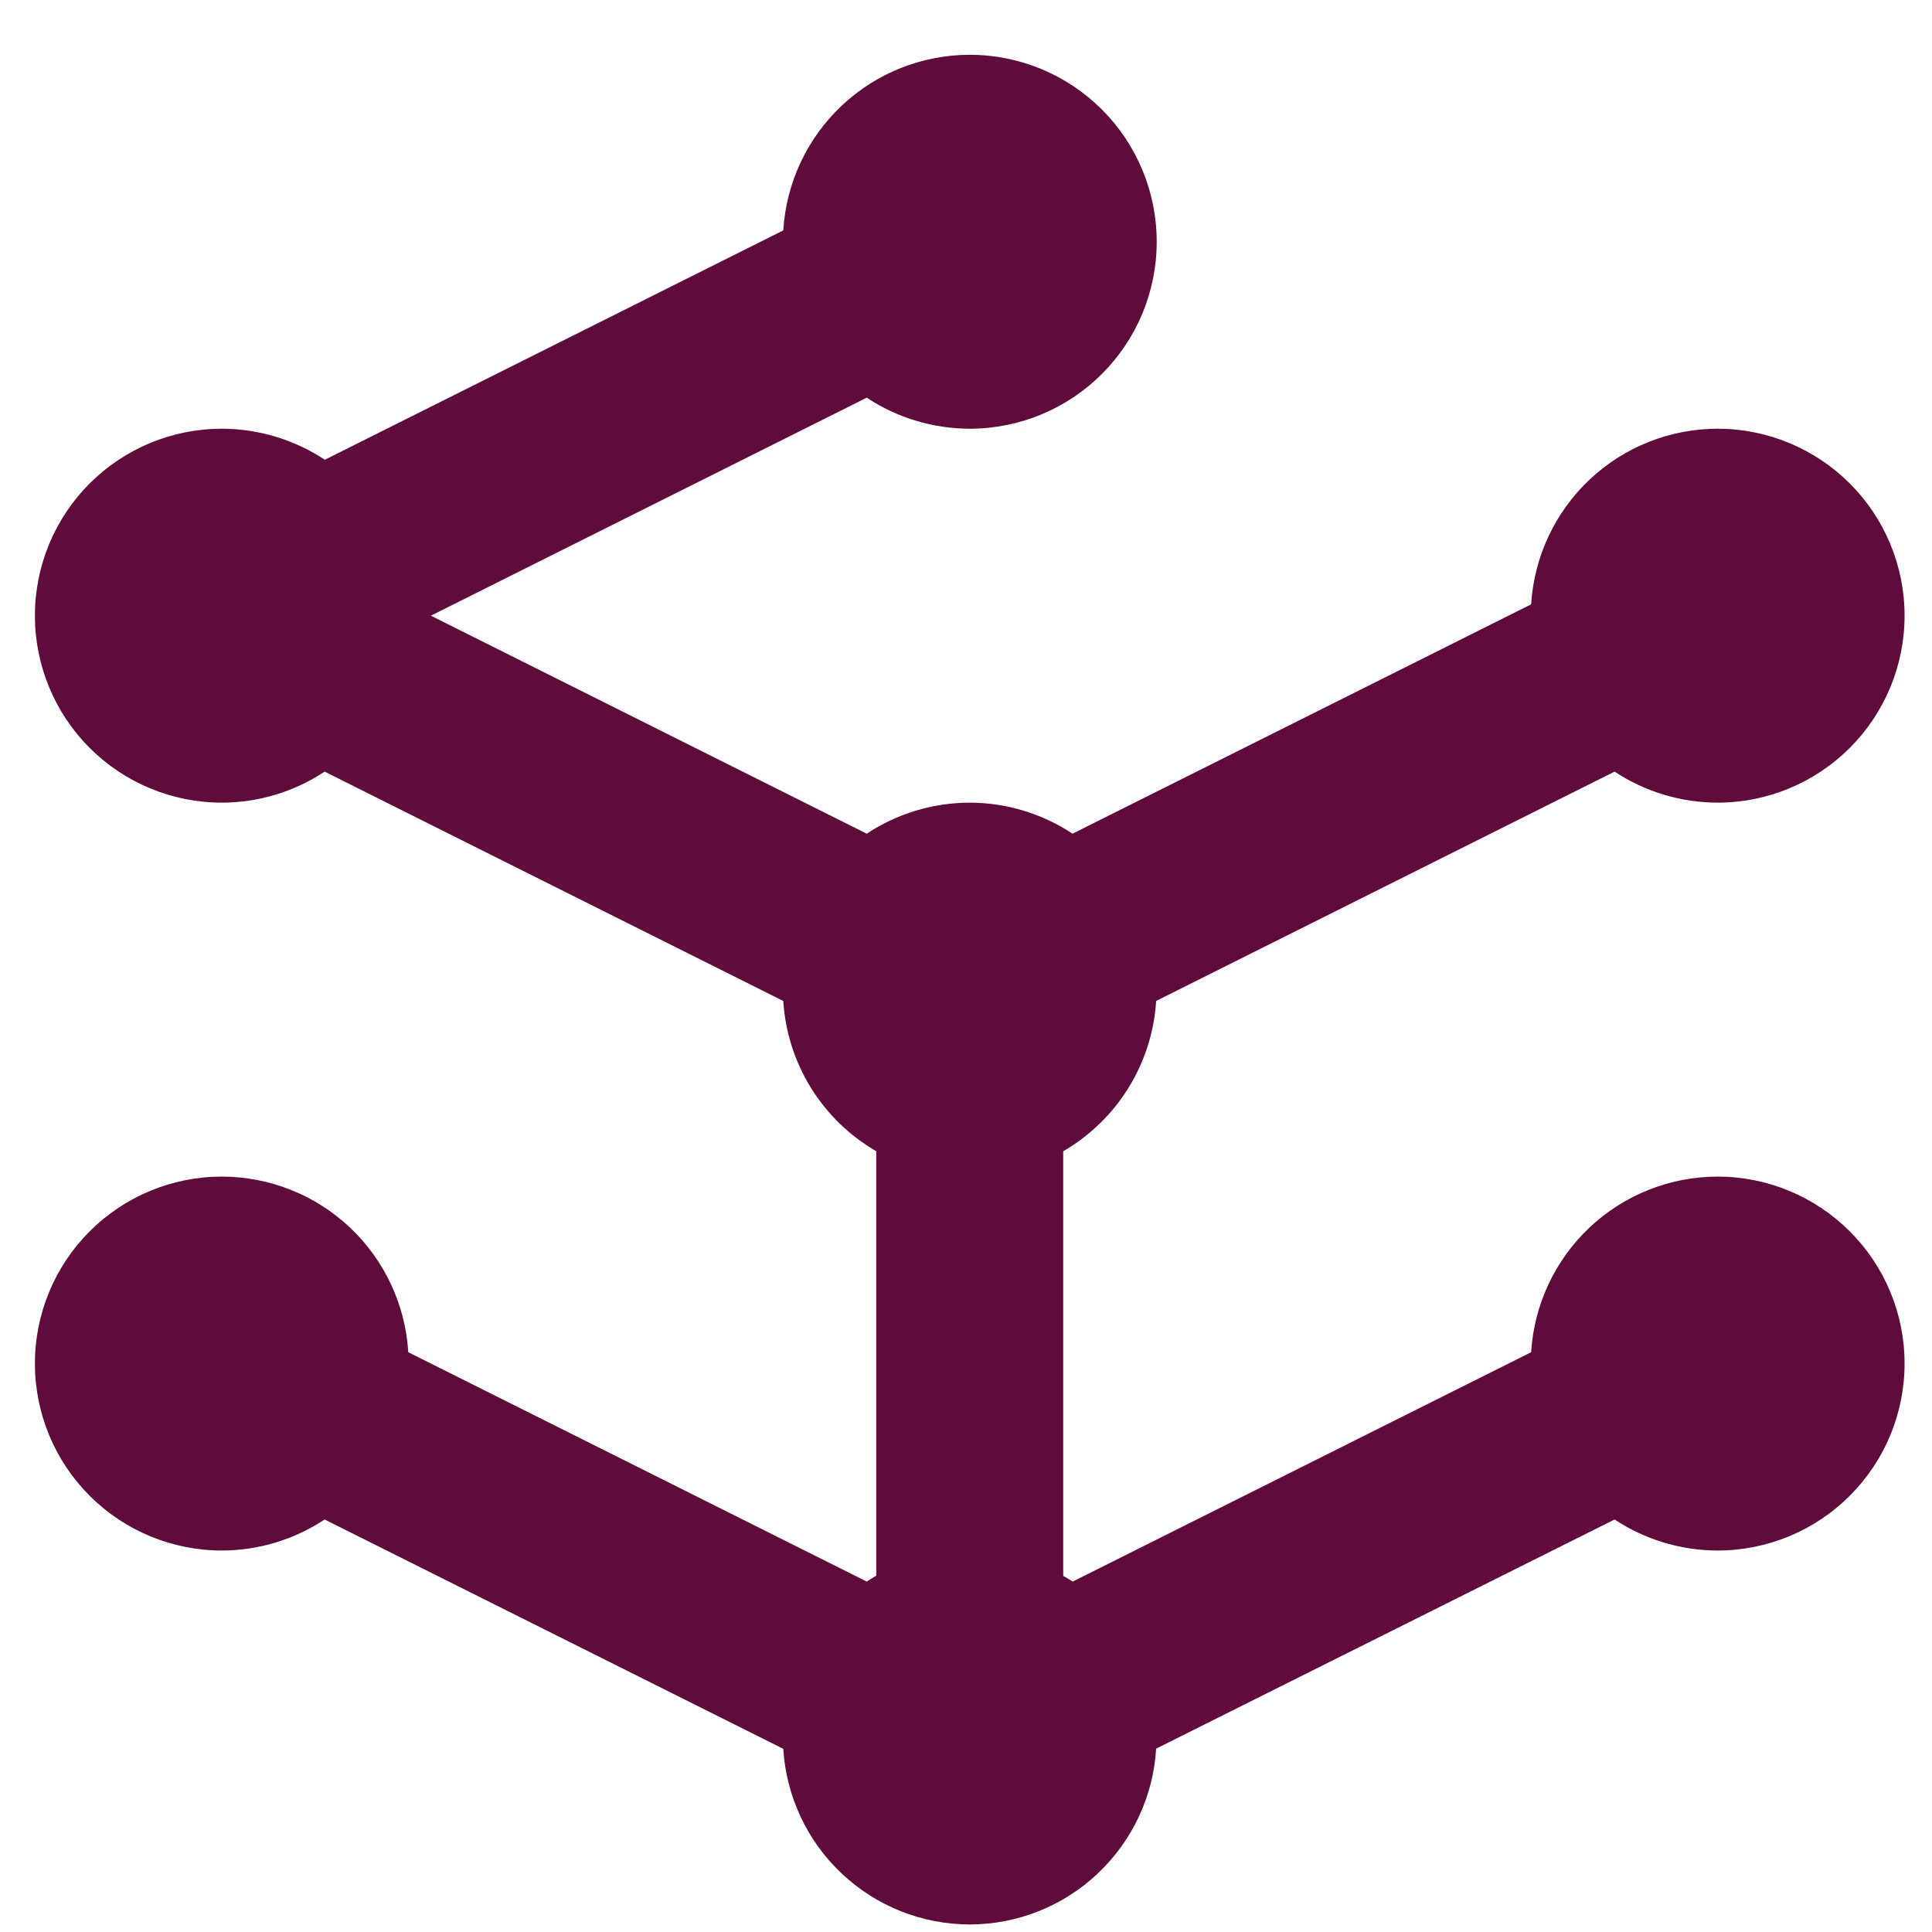 <svg xmlns="http://www.w3.org/2000/svg" width="31.0" height="31.0" viewBox="0.0 0.0 31.0 31.0" fill="none">
<path d="M15.56 0.879C14.796 0.88 14.061 1.172 13.506 1.695C12.95 2.219 12.615 2.935 12.568 3.697L5.212 7.377C4.722 7.053 4.147 6.88 3.56 6.879C2.764 6.879 2.001 7.195 1.438 7.758C0.876 8.32 0.56 9.083 0.56 9.879C0.56 10.675 0.876 11.438 1.438 12C2.001 12.563 2.764 12.879 3.56 12.879C4.146 12.878 4.72 12.705 5.209 12.381L12.568 16.061C12.599 16.554 12.751 17.033 13.011 17.453C13.271 17.874 13.632 18.224 14.06 18.472V25.283C14.008 25.313 13.957 25.344 13.907 25.377L6.551 21.697C6.505 20.935 6.169 20.219 5.614 19.695C5.058 19.172 4.323 18.88 3.56 18.879C2.764 18.879 2.001 19.195 1.438 19.758C0.876 20.32 0.56 21.083 0.56 21.879C0.56 22.675 0.876 23.438 1.438 24C2.001 24.563 2.764 24.879 3.56 24.879C4.146 24.878 4.72 24.705 5.209 24.381L12.568 28.061C12.615 28.823 12.95 29.539 13.506 30.062C14.061 30.586 14.796 30.878 15.56 30.879C16.324 30.878 17.059 30.586 17.614 30.061C18.17 29.537 18.505 28.82 18.551 28.058L25.907 24.381C26.397 24.705 26.972 24.878 27.56 24.879C28.355 24.879 29.118 24.563 29.681 24C30.244 23.438 30.56 22.675 30.56 21.879C30.56 21.083 30.244 20.32 29.681 19.758C29.118 19.195 28.355 18.879 27.56 18.879C26.796 18.88 26.061 19.172 25.506 19.695C24.95 20.219 24.615 20.935 24.568 21.697L17.212 25.377C17.162 25.345 17.111 25.315 17.06 25.286V18.472C17.488 18.224 17.848 17.874 18.108 17.453C18.368 17.033 18.52 16.554 18.551 16.061L25.907 12.381C26.397 12.705 26.972 12.878 27.56 12.879C28.355 12.879 29.118 12.563 29.681 12C30.244 11.438 30.56 10.675 30.56 9.879C30.56 9.083 30.244 8.32 29.681 7.758C29.118 7.195 28.355 6.879 27.56 6.879C26.796 6.88 26.061 7.172 25.506 7.695C24.95 8.219 24.615 8.935 24.568 9.697L17.209 13.377C16.72 13.053 16.146 12.88 15.56 12.879C14.972 12.88 14.397 13.053 13.907 13.377L6.914 9.879L13.907 6.381C14.397 6.705 14.972 6.878 15.56 6.879C16.355 6.879 17.118 6.563 17.681 6C18.244 5.438 18.56 4.675 18.56 3.879C18.56 3.083 18.244 2.32 17.681 1.758C17.118 1.195 16.355 0.879 15.56 0.879Z" fill="#5F0B3C" />
</svg>